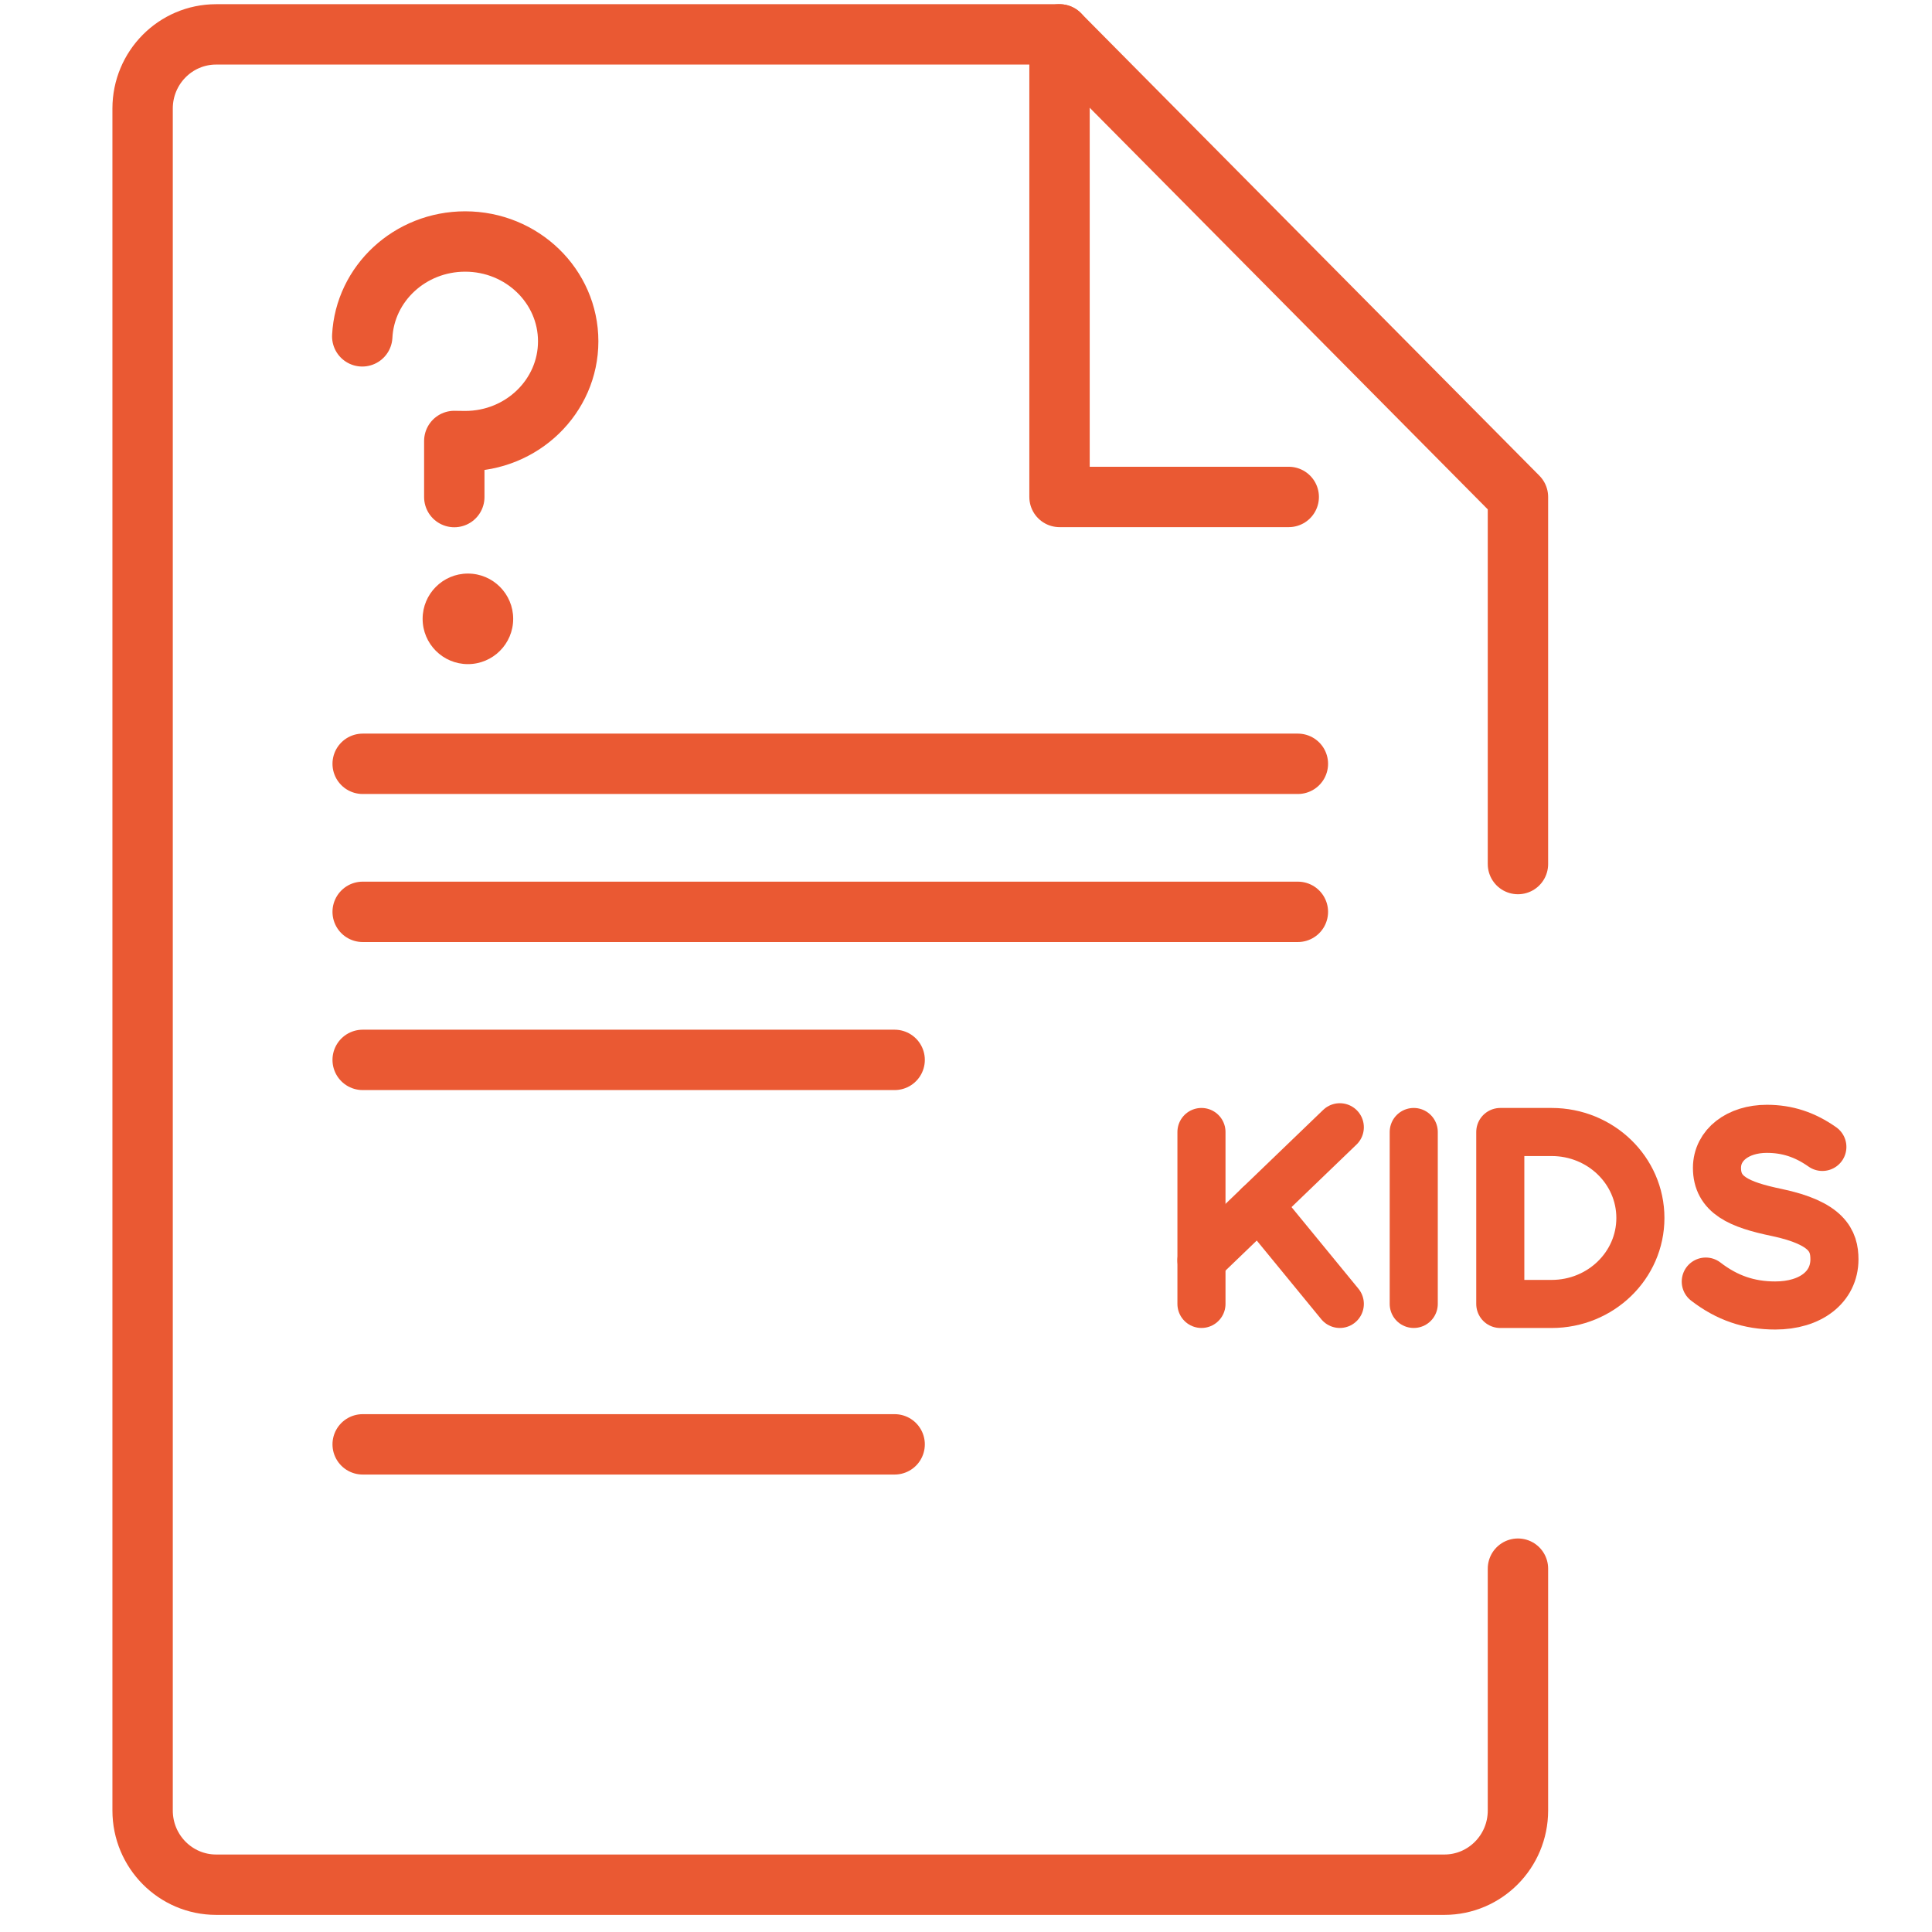 <?xml version="1.0" encoding="UTF-8"?>
<svg width="64px" height="64px" viewBox="0 0 64 64" version="1.1" xmlns="http://www.w3.org/2000/svg" xmlns:xlink="http://www.w3.org/1999/xlink">
    <!-- Generator: Sketch 50.2 (55047) - http://www.bohemiancoding.com/sketch -->
    <title>icon-kidsvhr-orange</title>
    <desc>Created with Sketch.</desc>
    <defs></defs>
    <g id="icon-kidsvhr-orange" stroke="none" stroke-width="1" fill="none" fill-rule="evenodd">
        <path d="M12.014,35.11 L29.636,35.11" id="Shape" stroke="#EA5933" stroke-width="2" stroke-linecap="round" stroke-linejoin="round"></path>
        <path d="M12.014,47.846 L29.636,47.846" id="Shape" stroke="#EA5933" stroke-width="2" stroke-linecap="round" stroke-linejoin="round"></path>
        <path d="M12.014,30.206 L42.994,30.206" id="Shape" stroke="#EA5933" stroke-width="2" stroke-linecap="round" stroke-linejoin="round"></path>
        <path d="M12.014,25.302 L42.994,25.302" id="Shape" stroke="#EA5933" stroke-width="2" stroke-linecap="round" stroke-linejoin="round"></path>
        <path d="M12,11.142 C12.088,9.392 13.581,8 15.409,8 C17.294,8 18.822,9.48 18.822,11.306 C18.822,13.132 17.294,14.613 15.409,14.613 C15.344,14.613 15.113,14.611 15.049,14.608 L15.049,16.466" id="Shape" stroke="#EA5933" stroke-width="2" stroke-linecap="round" stroke-linejoin="round"></path>
        <path d="M50.284,28.623 L50.284,16.462 L35.097,1.139 L7.159,1.139 C5.814,1.139 4.724,2.239 4.724,3.595 L4.724,59.975 C4.724,61.333 5.815,62.433 7.161,62.433 L47.847,62.433 C49.193,62.433 50.284,61.333 50.284,59.975 L50.284,51.964" id="Shape" stroke="#EA5933" stroke-width="2" stroke-linecap="round" stroke-linejoin="round"></path>
        <polyline id="Shape" stroke="#EA5933" stroke-width="2" stroke-linecap="round" stroke-linejoin="round" points="35.098 1.139 35.098 16.462 42.691 16.462"></polyline>
        <path d="M39.8,37.499 L39.8,43.194" id="Shape" stroke="#EA5933" stroke-width="1.593" stroke-linecap="round" stroke-linejoin="round"></path>
        <path d="M46.832,37.499 L46.832,43.194" id="Shape" stroke="#EA5933" stroke-width="1.593" stroke-linecap="round" stroke-linejoin="round"></path>
        <polyline id="Shape" stroke="#EA5933" stroke-width="1.593" stroke-linecap="round" stroke-linejoin="round" points="44.383 37.342 41.701 39.923 39.8 41.751"></polyline>
        <path d="M44.383,43.194 L41.701,39.923" id="Shape" stroke="#EA5933" stroke-width="1.593" stroke-linecap="round" stroke-linejoin="round"></path>
        <path d="M49.699,37.499 L51.4,37.499 C53.024,37.499 54.34,38.773 54.34,40.347 C54.34,41.92 53.024,43.195 51.4,43.195 L49.699,43.195 C49.699,43.194 49.699,37.499 49.699,37.499" id="Shape" stroke="#EA5933" stroke-width="1.593" stroke-linecap="round" stroke-linejoin="round"></path>
        <path d="M56.506,42.454 C57.208,42.994 57.939,43.246 58.807,43.246 C59.98,43.246 60.768,42.632 60.768,41.717 C60.768,41.111 60.536,40.518 58.853,40.164 C57.602,39.905 56.877,39.58 56.877,38.687 C56.877,37.93 57.571,37.394 58.528,37.394 C59.204,37.394 59.789,37.585 60.368,37.993" id="Shape" stroke="#EA5933" stroke-width="1.593" stroke-linecap="round" stroke-linejoin="round"></path>
        <circle id="Oval-2" fill="#EA5933" cx="15.5" cy="20.5" r="1.5"></circle>
    </g>
</svg>